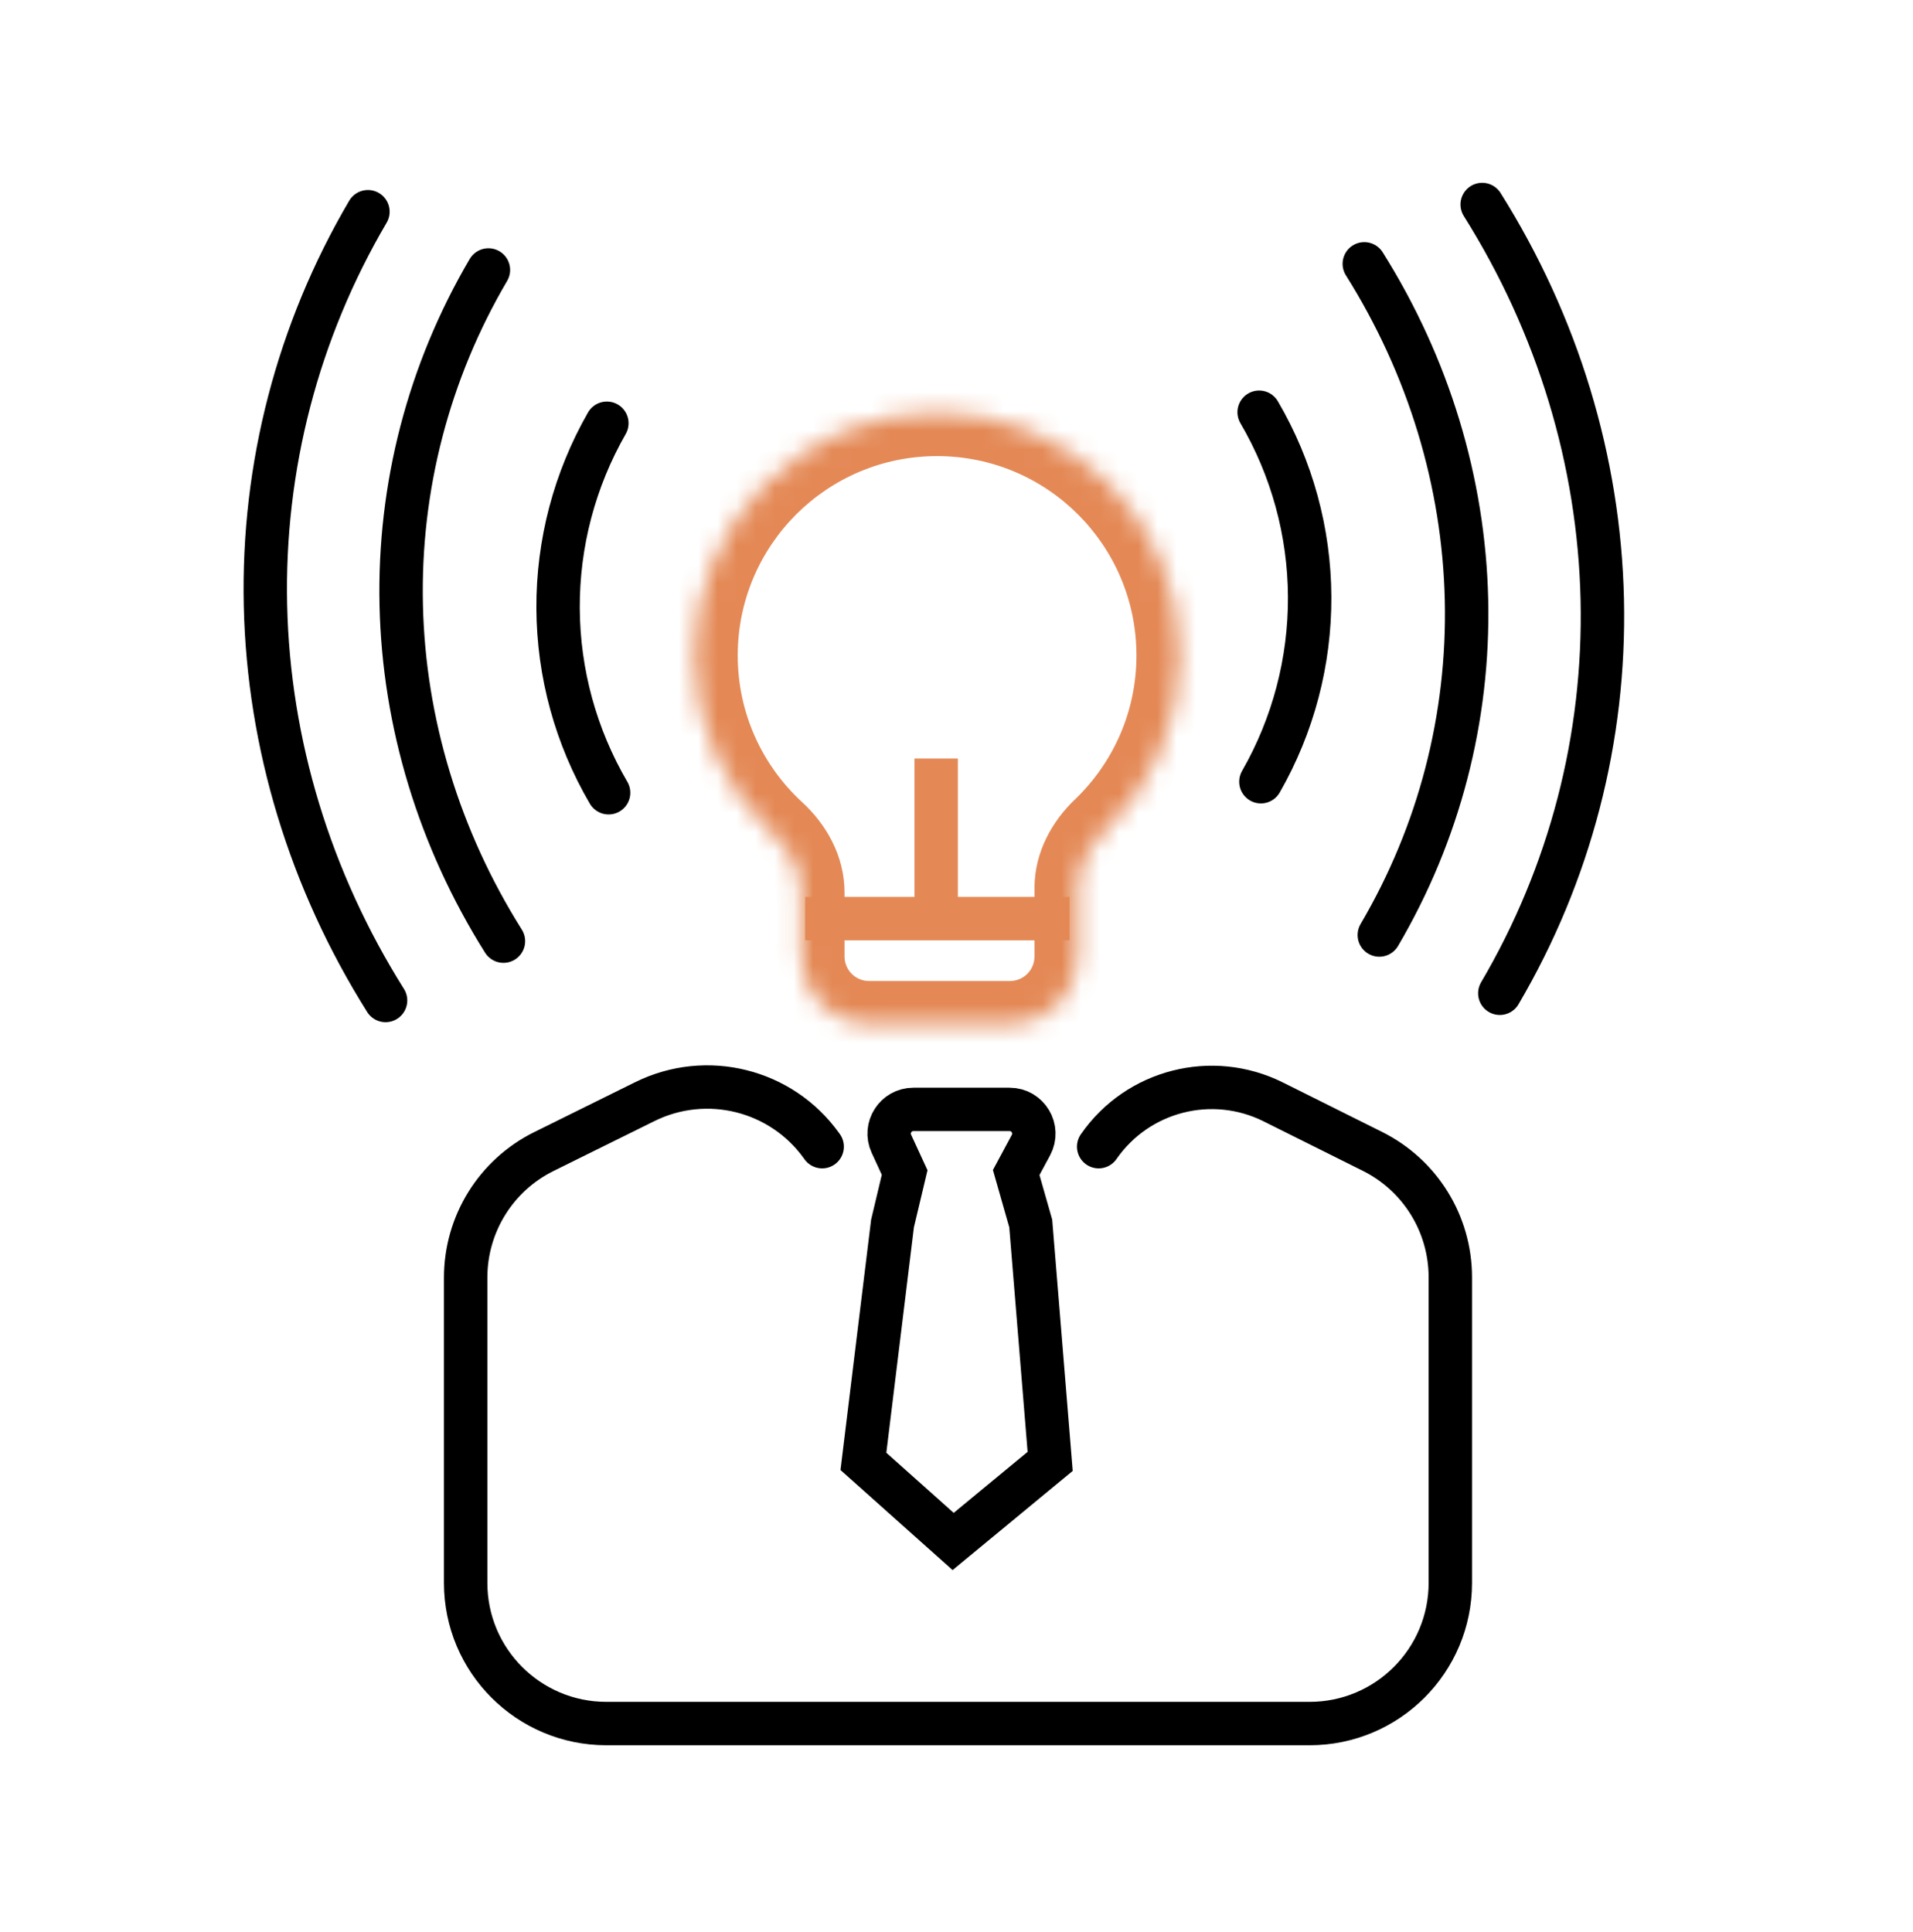 <svg xmlns="http://www.w3.org/2000/svg" width="100" height="101" viewBox="0 0 100 101" fill="none"><path d="M57.431 59.945V59.945C59.469 57.005 63.356 56.008 66.557 57.605L71.743 60.191C74.238 61.435 75.814 63.983 75.814 66.771V82.75C75.814 86.811 72.522 90.103 68.461 90.103H31.695C27.634 90.103 24.342 86.811 24.342 82.75V66.788C24.342 63.991 25.928 61.436 28.436 60.197L33.708 57.59C36.935 55.994 40.842 56.969 42.941 59.893L42.978 59.945" stroke="black" stroke-width="2.269" stroke-linecap="round"></path><path d="M45.134 76.398L46.655 63.961L47.289 61.296L46.597 59.795C46.209 58.955 46.823 57.997 47.748 57.997H52.774C53.733 57.997 54.345 59.02 53.891 59.865L53.121 61.296L53.881 63.961L54.896 76.398L49.825 80.585L45.134 76.398Z" stroke="black" stroke-width="2.269"></path><path d="M42.091 48.023H55.91" stroke="#E48956" stroke-width="2.269"></path><mask id="path-4-inside-1_232_3" fill="white"><path fill-rule="evenodd" clip-rule="evenodd" d="M57.753 43.44C56.923 44.233 56.345 45.285 56.345 46.433V50.005C56.345 51.965 54.756 53.555 52.795 53.555H45.428C43.468 53.555 41.878 51.965 41.878 50.005V46.664C41.878 45.486 41.27 44.41 40.402 43.614C37.877 41.294 36.294 37.965 36.294 34.265C36.294 27.257 41.976 21.575 48.985 21.575C55.993 21.575 61.675 27.257 61.675 34.265C61.675 37.873 60.17 41.129 57.753 43.44Z"></path></mask><path d="M57.753 43.44L56.185 41.799L57.753 43.44ZM58.615 46.433V50.005H54.076V46.433H58.615ZM52.795 55.824H45.428V51.285H52.795V55.824ZM39.609 50.005V46.664H44.148V50.005H39.609ZM38.867 45.285C35.894 42.553 34.025 38.626 34.025 34.265H38.564C38.564 37.303 39.861 40.034 41.938 41.942L38.867 45.285ZM34.025 34.265C34.025 26.003 40.723 19.306 48.985 19.306V23.844C43.229 23.844 38.564 28.51 38.564 34.265H34.025ZM48.985 19.306C57.247 19.306 63.944 26.003 63.944 34.265H59.406C59.406 28.51 54.74 23.844 48.985 23.844V19.306ZM63.944 34.265C63.944 38.518 62.167 42.359 59.321 45.08L56.185 41.799C58.172 39.899 59.406 37.228 59.406 34.265H63.944ZM39.609 46.664C39.609 46.288 39.406 45.779 38.867 45.285L41.938 41.942C43.134 43.041 44.148 44.684 44.148 46.664H39.609ZM45.428 55.824C42.214 55.824 39.609 53.219 39.609 50.005H44.148C44.148 50.712 44.721 51.285 45.428 51.285V55.824ZM58.615 50.005C58.615 53.219 56.009 55.824 52.795 55.824V51.285C53.502 51.285 54.076 50.712 54.076 50.005H58.615ZM54.076 46.433C54.076 44.504 55.039 42.894 56.185 41.799L59.321 45.08C58.807 45.571 58.615 46.067 58.615 46.433H54.076Z" fill="#E48956" mask="url(#path-4-inside-1_232_3)"></path><path d="M65.82 21.55C67.534 24.477 68.445 27.804 68.461 31.196C68.477 34.587 67.598 37.923 65.912 40.866" stroke="black" stroke-width="2.269" stroke-linecap="round"></path><path d="M71.317 13.792C74.679 19.141 76.522 25.203 76.66 31.364C76.798 37.525 75.226 43.567 72.102 48.88" stroke="black" stroke-width="2.269" stroke-linecap="round"></path><path d="M77.479 10.691C81.43 16.977 83.595 24.1 83.757 31.34C83.919 38.581 82.072 45.681 78.401 51.926" stroke="black" stroke-width="2.269" stroke-linecap="round"></path><path d="M31.814 41.443C30.1 38.516 29.189 35.188 29.173 31.797C29.157 28.405 30.037 25.069 31.723 22.126" stroke="black" stroke-width="2.269" stroke-linecap="round"></path><path d="M26.317 49.201C22.955 43.852 21.112 37.791 20.974 31.63C20.837 25.469 22.409 19.426 25.532 14.113" stroke="black" stroke-width="2.269" stroke-linecap="round"></path><path d="M20.155 52.302C16.205 46.016 14.039 38.893 13.877 31.653C13.715 24.413 15.563 17.312 19.233 11.068" stroke="black" stroke-width="2.269" stroke-linecap="round"></path><path d="M48.937 47.769V39.655" stroke="#E48956" stroke-width="2.269"></path></svg>
